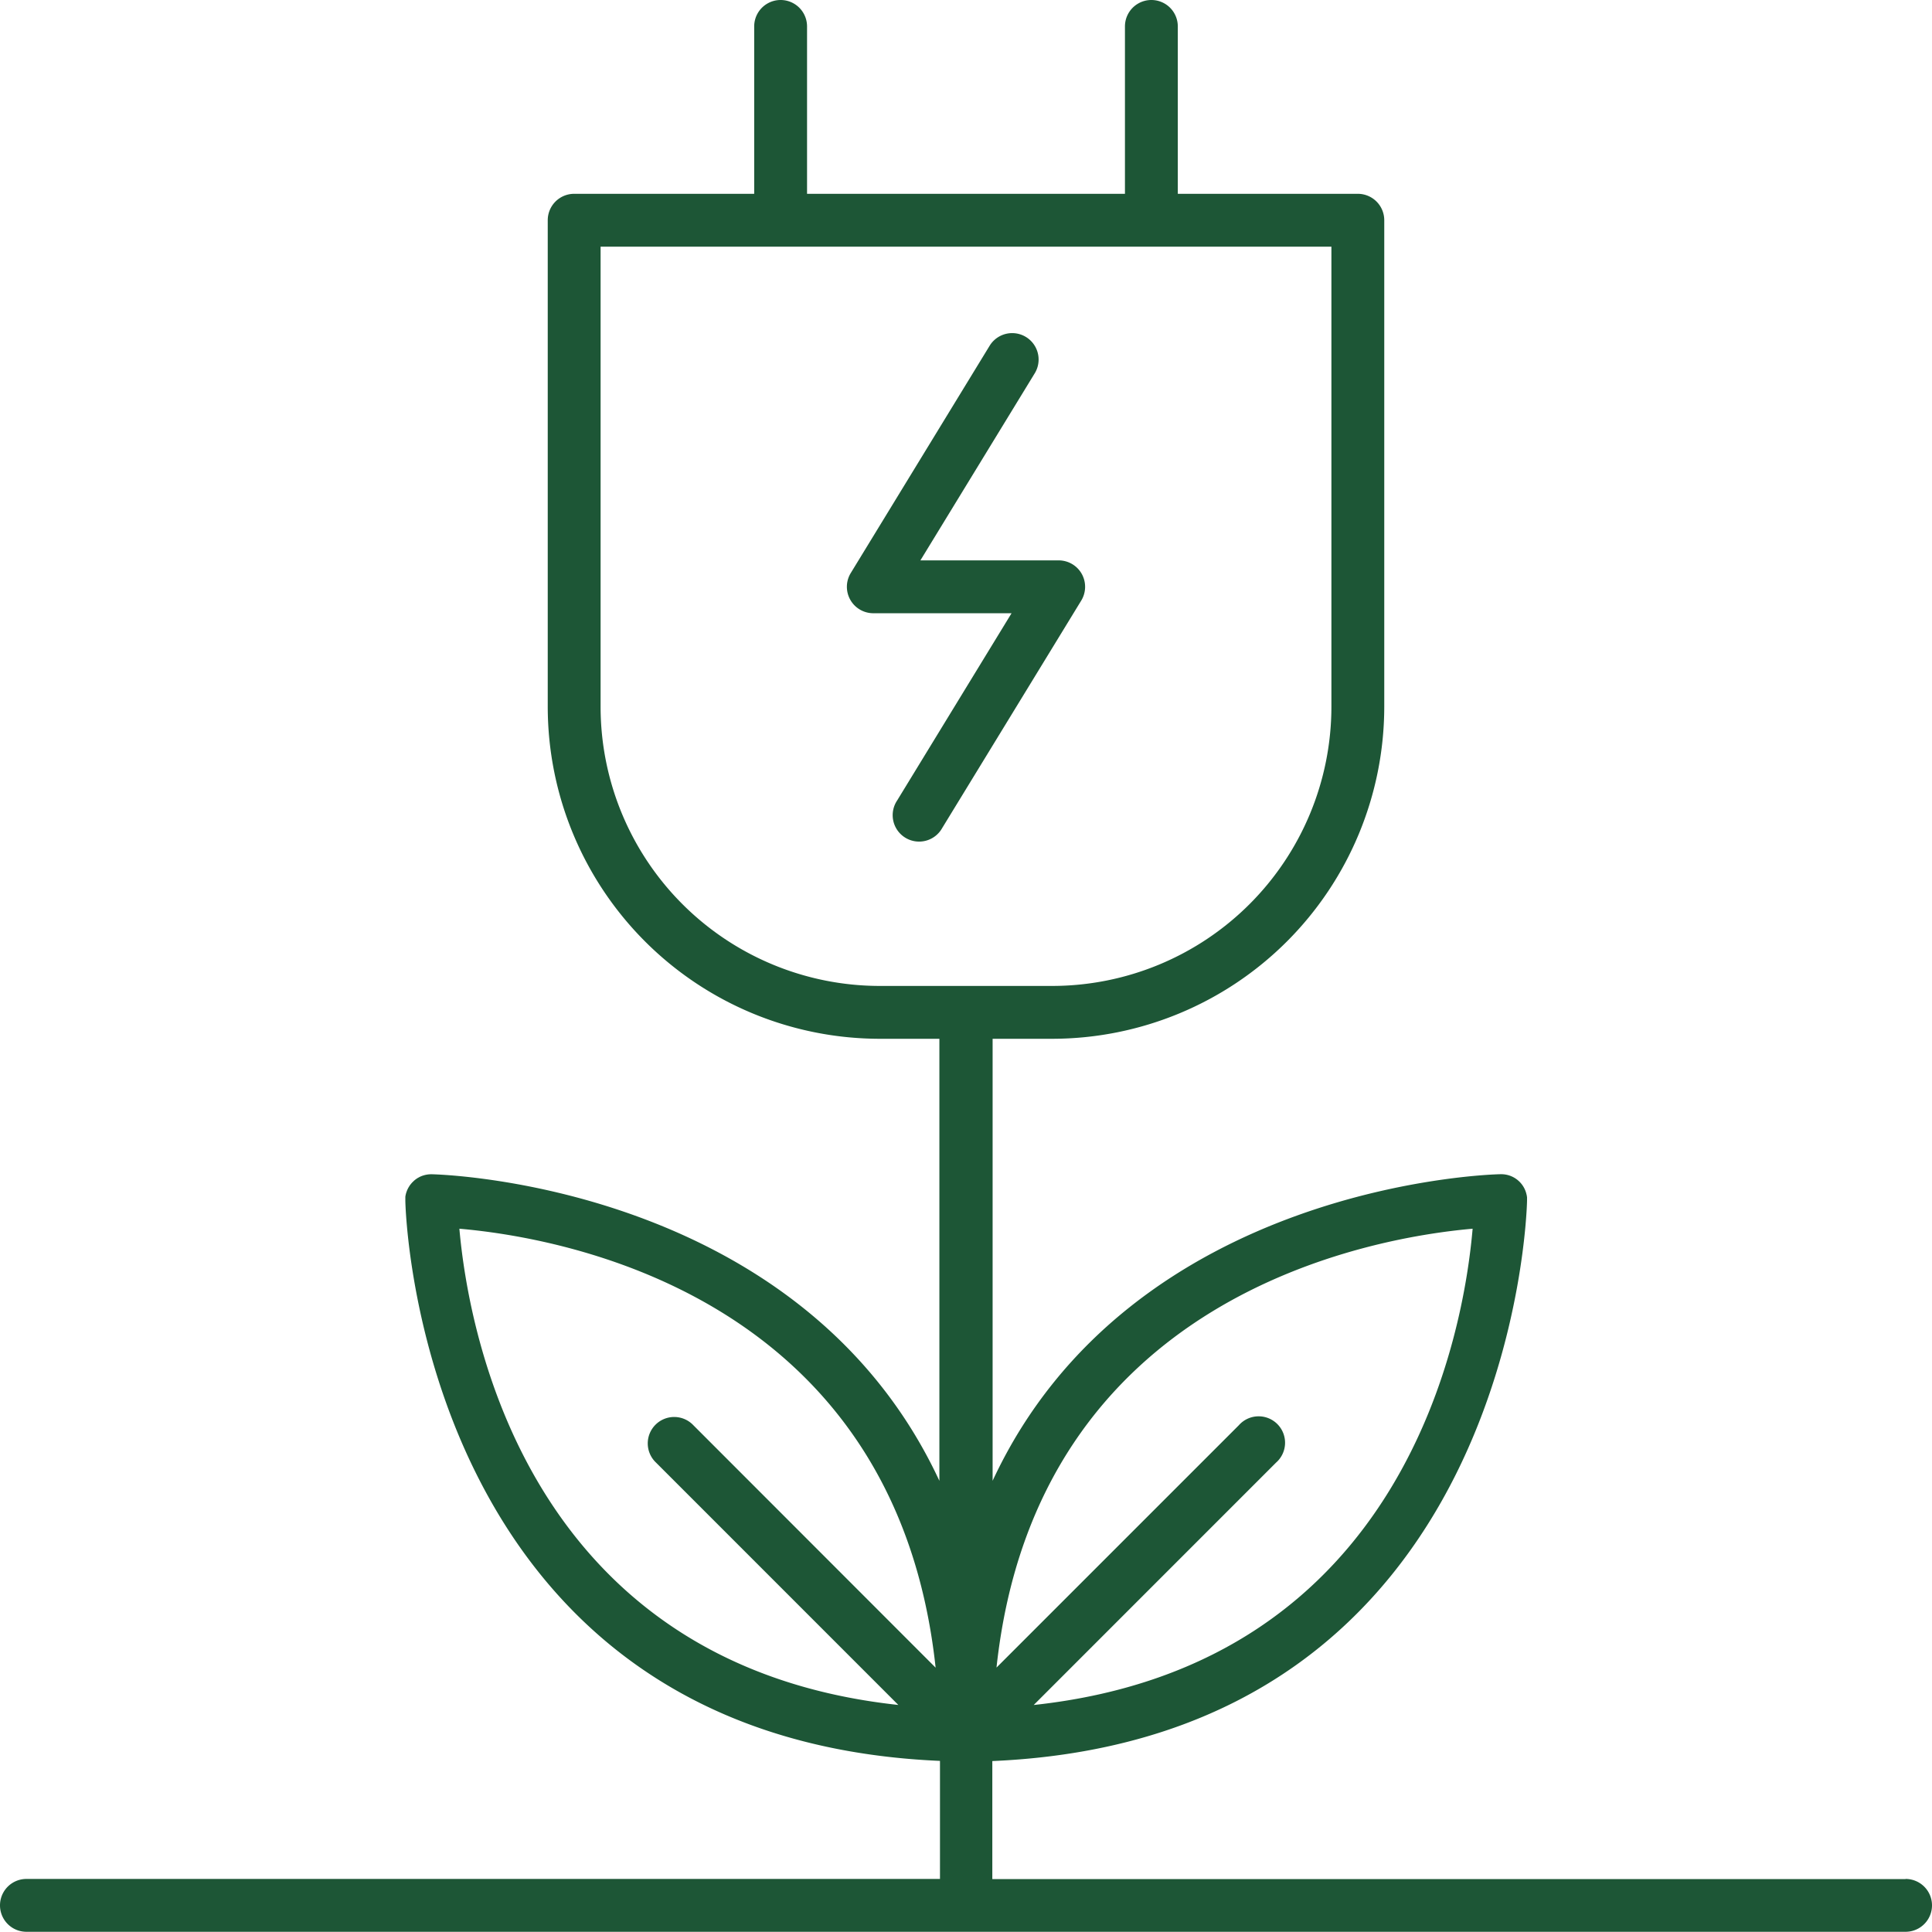 <svg xmlns="http://www.w3.org/2000/svg" viewBox="0 0 456.95 456.94"><defs><style>.cls-1{fill:#1d5636;}</style></defs><title>Element 2</title><g id="Ebene_2" data-name="Ebene 2"><g id="Grid"><path class="cls-1" d="M255.85,135.73a6.26,6.26,0,0,0-5.45-3.19H217.69l27.08-44.31a6.25,6.25,0,0,0-10.67-6.51l-32.88,53.81a6.25,6.25,0,0,0,5.33,9.51h32.7l-27.07,44.3a6.25,6.25,0,1,0,10.66,6.51l32.89-53.8A6.27,6.27,0,0,0,255.85,135.73Z"/><path class="cls-1" d="M450.7,444.44h-216V416.52C358.39,411.17,361.16,285.34,361.17,284v-.13h0v0c0-.2,0-.4,0-.59s0-.07,0-.1-.05-.33-.08-.5-.05-.18-.07-.27a2.86,2.86,0,0,0-.07-.28,6.12,6.12,0,0,0-5.84-4.41h-.2c-1.07,0-87.3,1.91-120.14,72.51V245.69H248.9a78.6,78.6,0,0,0,78.5-78.5V52.09a6.25,6.25,0,0,0-6.25-6.25H278.57V6.25a6.25,6.25,0,0,0-12.5,0V45.84H190.88V6.25a6.25,6.25,0,0,0-12.5,0V45.84H135.8a6.25,6.25,0,0,0-6.25,6.25v115.1A78.59,78.59,0,0,0,208,245.69h14.18V350.24c-32.84-70.6-119.07-72.5-120.14-72.51H102a6.32,6.32,0,0,0-2.5.52h0a5.28,5.28,0,0,0-.53.27l0,0a4.34,4.34,0,0,0-.46.28l-.08.06a4,4,0,0,0-.39.3l-.12.1-.31.3-.14.14-.26.3-.15.19a2.83,2.83,0,0,0-.2.28l-.15.24-.16.27-.14.28-.12.26-.12.32-.09.25-.09.34-.06.25-.06.36c0,.09,0,.17,0,.26s0,.23,0,.34,0,.16,0,.25V284c0,1.3,2.78,127.13,126.45,132.48v27.92H6.25a6.25,6.25,0,0,0,0,12.5H450.7a6.25,6.25,0,0,0,0-12.5ZM142.05,167.19V58.34H314.9V167.19a66.08,66.08,0,0,1-66,66H208A66.07,66.07,0,0,1,142.05,167.19ZM348.3,290.61c-2.06,24-15.57,103.15-103.81,112.65l57.31-57.32A6.25,6.25,0,1,0,293,337.1l-57.31,57.31C245.17,306.37,324.34,292.72,348.3,290.61Zm-239.65,0c24,2.07,103.15,15.58,112.64,103.82L164,337.1a6.25,6.25,0,1,0-8.83,8.84l57.3,57.31C124.41,393.74,110.76,314.57,108.65,290.6Z"/></g></g></svg>